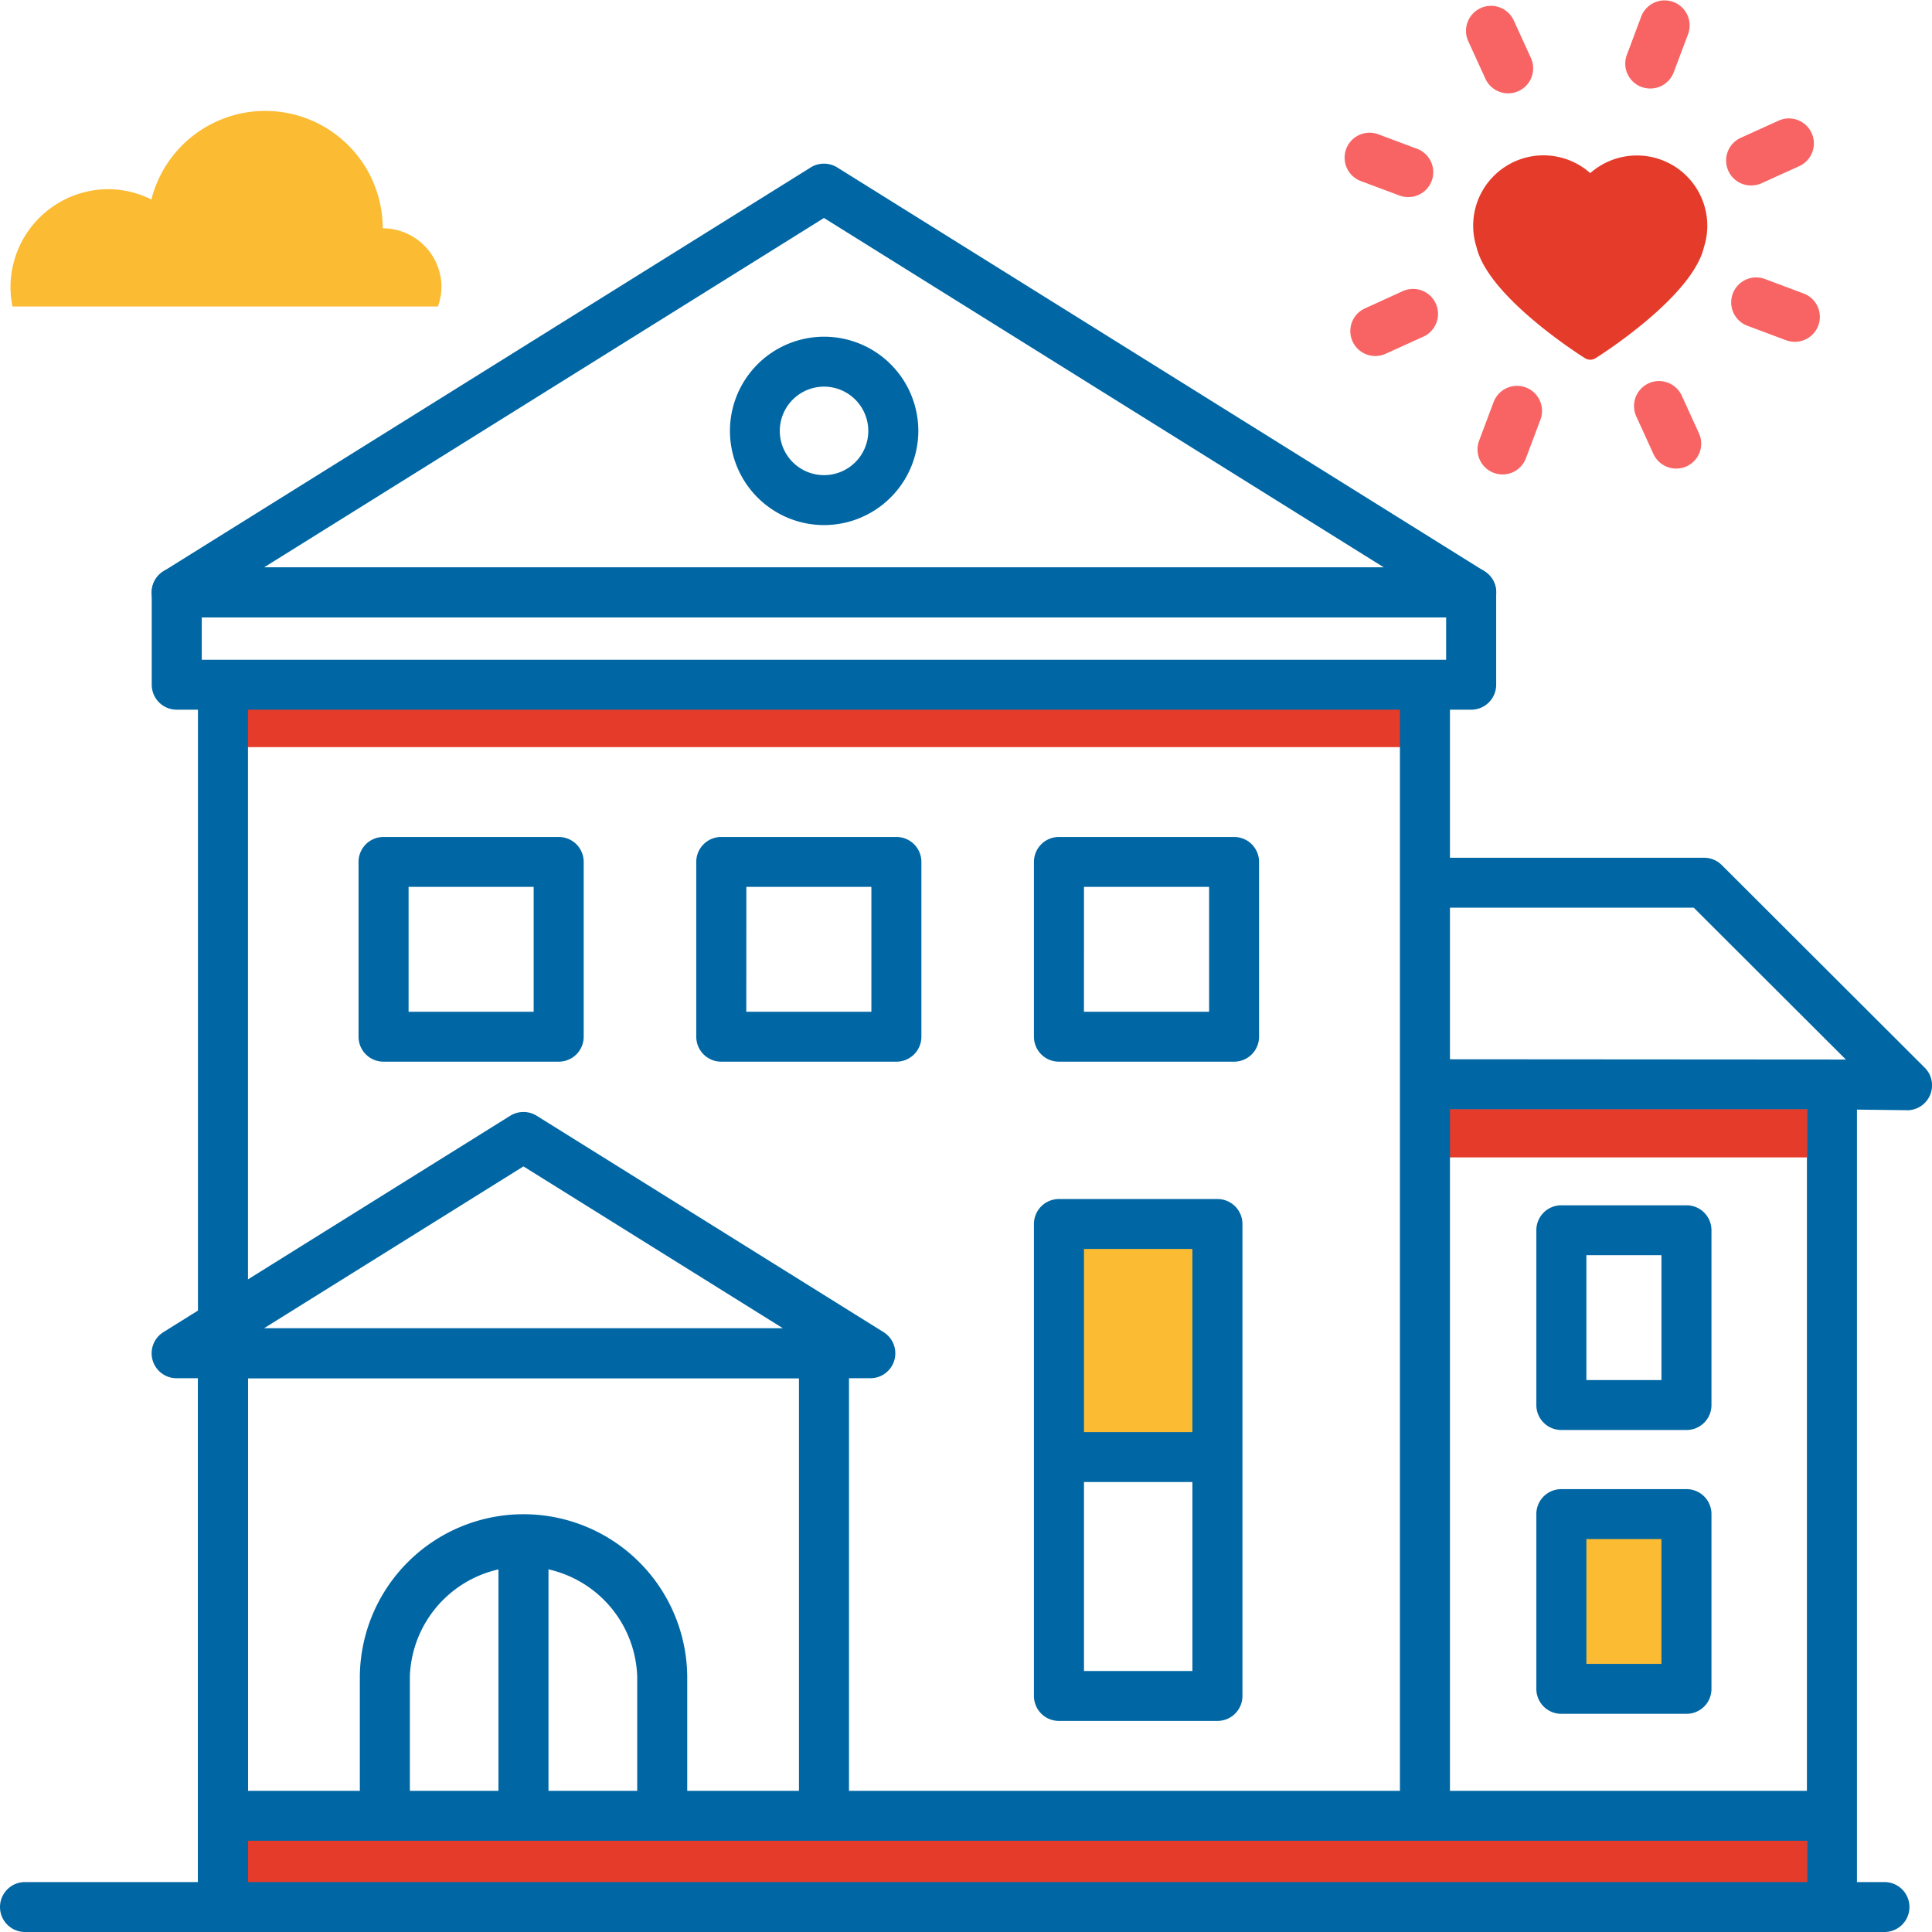 <svg xmlns="http://www.w3.org/2000/svg" width="124" height="124" viewBox="0 0 124 124">
  <g id="icon-big-house" transform="translate(-345.497 -678.909)">
    <g id="color">
      <g id="Group_1071" data-name="Group 1071">
        <rect id="Rectangle_15" data-name="Rectangle 15" width="24.564" height="3.105" transform="matrix(-1, 0, 0, -1, 461.47, 753.193)" fill="#e53b2a"/>
        <rect id="Rectangle_16" data-name="Rectangle 16" width="102.459" height="6.411" transform="matrix(-1, 0, 0, -1, 461.47, 801.247)" fill="#e53b2a"/>
        <path id="Path_1073" data-name="Path 1073" d="M452.738,689.448a4.527,4.527,0,0,0-5.176.572,4.514,4.514,0,0,0-7.3,4.745c.748,3.208,6.711,6.976,6.966,7.136a.635.635,0,0,0,.672,0c.254-.16,6.214-3.928,6.962-7.136a4.462,4.462,0,0,0,.214-1.364,4.519,4.519,0,0,0-2.336-3.953Z" fill="#e53b2a"/>
        <rect id="Rectangle_17" data-name="Rectangle 17" width="76.335" height="2.962" transform="translate(359.571 723.899)" fill="#e53b2a"/>
        <rect id="Rectangle_18" data-name="Rectangle 18" width="8.028" height="11.219" transform="translate(445.709 776.085)" fill="#fbbb33"/>
        <rect id="Rectangle_19" data-name="Rectangle 19" width="10.703" height="14.958" transform="translate(413.464 757.467)" fill="#fbbb33"/>
        <path id="Path_1074" data-name="Path 1074" d="M373.6,698.582a3.688,3.688,0,0,0,.233-1.255,3.78,3.78,0,0,0-3.772-3.766,7.54,7.54,0,0,0-14.849-1.845,6.2,6.2,0,0,0-2.755-.666,6.3,6.3,0,0,0-6.287,6.276,6.219,6.219,0,0,0,.128,1.255Z" fill="#fbbb33"/>
      </g>
    </g>
    <g id="icons">
      <g id="Group_1101" data-name="Group 1101">
        <g id="Group_1080" data-name="Group 1080">
          <g id="Group_1072" data-name="Group 1072">
            <path id="Path_1075" data-name="Path 1075" d="M451.416,684.591a1.622,1.622,0,0,1-.564-.1,1.6,1.6,0,0,1-.94-2.063l.93-2.477a1.606,1.606,0,0,1,3.008,1.125l-.931,2.477A1.606,1.606,0,0,1,451.416,684.591Z" fill="#f86464"/>
          </g>
          <g id="Group_1073" data-name="Group 1073">
            <path id="Path_1076" data-name="Path 1076" d="M442.295,684.9a1.607,1.607,0,0,1-1.463-.941l-1.1-2.408a1.605,1.605,0,0,1,2.924-1.325l1.1,2.407a1.606,1.606,0,0,1-1.461,2.267Z" fill="#f86464"/>
          </g>
          <g id="Group_1074" data-name="Group 1074">
            <path id="Path_1077" data-name="Path 1077" d="M435.881,691.558a1.615,1.615,0,0,1-.564-.1l-2.481-.929a1.6,1.6,0,1,1,1.127-3l2.481.929a1.6,1.6,0,0,1-.564,3.1Z" fill="#f86464"/>
          </g>
          <g id="Group_1075" data-name="Group 1075">
            <path id="Path_1078" data-name="Path 1078" d="M433.779,701.759a1.6,1.6,0,0,1-.665-3.062l2.411-1.1a1.6,1.6,0,1,1,1.33,2.918l-2.412,1.095A1.606,1.606,0,0,1,433.779,701.759Z" fill="#f86464"/>
          </g>
          <g id="Group_1076" data-name="Group 1076">
            <path id="Path_1079" data-name="Path 1079" d="M441.929,709.36a1.606,1.606,0,0,1-1.5-2.166l.93-2.477a1.605,1.605,0,0,1,3.007,1.125l-.93,2.477A1.607,1.607,0,0,1,441.929,709.36Z" fill="#f86464"/>
          </g>
          <g id="Group_1077" data-name="Group 1077">
            <path id="Path_1080" data-name="Path 1080" d="M453.079,708.982a1.606,1.606,0,0,1-1.463-.939l-1.1-2.409a1.6,1.6,0,0,1,2.923-1.326l1.1,2.409a1.6,1.6,0,0,1-1.46,2.265Z" fill="#f86464"/>
          </g>
          <g id="Group_1078" data-name="Group 1078">
            <path id="Path_1081" data-name="Path 1081" d="M460.693,700.846a1.617,1.617,0,0,1-.564-.1l-2.481-.929a1.6,1.6,0,1,1,1.127-3l2.481.929a1.6,1.6,0,0,1-.564,3.1Z" fill="#f86464"/>
          </g>
          <g id="Group_1079" data-name="Group 1079">
            <path id="Path_1082" data-name="Path 1082" d="M457.9,690.812a1.6,1.6,0,0,1-.665-3.063l2.413-1.095a1.6,1.6,0,1,1,1.329,2.918l-2.413,1.095A1.6,1.6,0,0,1,457.9,690.812Z" fill="#f86464"/>
          </g>
        </g>
        <g id="Group_1081" data-name="Group 1081">
          <path id="Path_1083" data-name="Path 1083" d="M466.447,802.909H347.1a1.6,1.6,0,1,1,0-3.205H466.447a1.6,1.6,0,1,1,0,3.205Z" fill="#0067a4"/>
        </g>
        <g id="Group_1082" data-name="Group 1082">
          <path id="Path_1084" data-name="Path 1084" d="M359.808,802.909a1.6,1.6,0,0,1-1.606-1.6V765.764a1.6,1.6,0,0,1,1.606-1.6h38.573a1.6,1.6,0,0,1,1.606,1.6V794.65a1.606,1.606,0,0,1-3.211,0V767.367H361.413v33.939A1.6,1.6,0,0,1,359.808,802.909Z" fill="#0067a4"/>
        </g>
        <g id="Group_1083" data-name="Group 1083">
          <path id="Path_1085" data-name="Path 1085" d="M388,796.974a1.6,1.6,0,0,1-1.606-1.6V786.5a7.3,7.3,0,0,0-14.591,0v8.873a1.606,1.606,0,0,1-3.211,0V786.5a10.507,10.507,0,0,1,21.013,0v8.873A1.6,1.6,0,0,1,388,796.974Z" fill="#0067a4"/>
        </g>
        <g id="Group_1084" data-name="Group 1084">
          <path id="Path_1086" data-name="Path 1086" d="M401.348,767.367H356.841a1.6,1.6,0,0,1-.851-2.962l22.254-13.884a1.611,1.611,0,0,1,1.7,0L402.2,764.405a1.6,1.6,0,0,1-.851,2.962Zm-38.909-3.205H395.75l-16.656-10.391Z" fill="#0067a4"/>
        </g>
        <g id="Group_1085" data-name="Group 1085">
          <path id="Path_1087" data-name="Path 1087" d="M439.919,718.533H356.841a1.6,1.6,0,0,1-.851-2.962l41.54-25.916a1.612,1.612,0,0,1,1.7,0l41.539,25.916a1.6,1.6,0,0,1-.851,2.962Zm-77.481-3.205h71.882L398.381,692.9Z" fill="#0067a4"/>
        </g>
        <g id="Group_1086" data-name="Group 1086">
          <path id="Path_1088" data-name="Path 1088" d="M439.919,724.458H356.841a1.6,1.6,0,0,1-1.605-1.6V716.93a1.6,1.6,0,0,1,1.605-1.6h83.079a1.6,1.6,0,0,1,1.605,1.6v5.924A1.6,1.6,0,0,1,439.919,724.458Zm-81.473-3.205h79.867v-2.719H358.446Z" fill="#0067a4"/>
        </g>
        <g id="Group_1087" data-name="Group 1087">
          <path id="Path_1089" data-name="Path 1089" d="M359.808,802.909a1.6,1.6,0,0,1-1.606-1.6V722.855a1.606,1.606,0,0,1,3.211,0v78.452A1.6,1.6,0,0,1,359.808,802.909Z" fill="#0067a4"/>
        </g>
        <g id="Group_1088" data-name="Group 1088">
          <path id="Path_1090" data-name="Path 1090" d="M436.953,796.974a1.6,1.6,0,0,1-1.606-1.6V722.855a1.606,1.606,0,0,1,3.211,0v72.516A1.6,1.6,0,0,1,436.953,796.974Z" fill="#0067a4"/>
        </g>
        <g id="Group_1089" data-name="Group 1089">
          <path id="Path_1091" data-name="Path 1091" d="M398.381,712.61a6.045,6.045,0,1,1,6.056-6.045A6.057,6.057,0,0,1,398.381,712.61Zm0-8.885a2.84,2.84,0,1,0,2.845,2.84A2.846,2.846,0,0,0,398.381,703.724Z" fill="#0067a4"/>
        </g>
        <g id="Group_1090" data-name="Group 1090">
          <path id="Path_1092" data-name="Path 1092" d="M453.737,770.689h-8.028a1.6,1.6,0,0,1-1.606-1.6V757.867a1.6,1.6,0,0,1,1.606-1.6h8.028a1.6,1.6,0,0,1,1.606,1.6v11.219A1.6,1.6,0,0,1,453.737,770.689Zm-6.422-3.205h4.817V759.47h-4.817Z" fill="#0067a4"/>
        </g>
        <g id="Group_1091" data-name="Group 1091">
          <path id="Path_1093" data-name="Path 1093" d="M453.737,788.906h-8.028a1.6,1.6,0,0,1-1.606-1.6V776.085a1.6,1.6,0,0,1,1.606-1.6h8.028a1.6,1.6,0,0,1,1.606,1.6V787.3A1.6,1.6,0,0,1,453.737,788.906Zm-6.422-3.205h4.817v-8.013h-4.817Z" fill="#0067a4"/>
        </g>
        <g id="Group_1092" data-name="Group 1092">
          <path id="Path_1094" data-name="Path 1094" d="M467.892,750.164h-.013l-5.464-.064H437.547v-3.205l26.422.018-9.763-9.746H437.547v-3.205h17.324a1.608,1.608,0,0,1,1.135.47l13.021,13a1.6,1.6,0,0,1-1.135,2.736Z" fill="#0067a4"/>
        </g>
        <g id="Group_1093" data-name="Group 1093">
          <rect id="Rectangle_20" data-name="Rectangle 20" width="3.211" height="52.889" transform="translate(461.469 748.385)" fill="#0067a4"/>
        </g>
        <g id="Group_1094" data-name="Group 1094">
          <path id="Path_1095" data-name="Path 1095" d="M381.354,747.049H370.115a1.6,1.6,0,0,1-1.606-1.6V734.228a1.6,1.6,0,0,1,1.606-1.6h11.239a1.6,1.6,0,0,1,1.606,1.6v11.219A1.6,1.6,0,0,1,381.354,747.049Zm-9.633-3.205h8.028V735.83h-8.028Z" fill="#0067a4"/>
        </g>
        <g id="Group_1095" data-name="Group 1095">
          <path id="Path_1096" data-name="Path 1096" d="M403.029,747.049H391.79a1.6,1.6,0,0,1-1.605-1.6V734.228a1.6,1.6,0,0,1,1.605-1.6h11.239a1.6,1.6,0,0,1,1.605,1.6v11.219A1.6,1.6,0,0,1,403.029,747.049Zm-9.633-3.205h8.028V735.83H393.4Z" fill="#0067a4"/>
        </g>
        <g id="Group_1096" data-name="Group 1096">
          <path id="Path_1097" data-name="Path 1097" d="M424.7,747.049H413.464a1.6,1.6,0,0,1-1.606-1.6V734.228a1.6,1.6,0,0,1,1.606-1.6H424.7a1.6,1.6,0,0,1,1.606,1.6v11.219A1.6,1.6,0,0,1,424.7,747.049Zm-9.633-3.205H423.1V735.83H415.07Z" fill="#0067a4"/>
        </g>
        <g id="Group_1097" data-name="Group 1097">
          <path id="Path_1098" data-name="Path 1098" d="M423.633,789.361H413.464a1.6,1.6,0,0,1-1.606-1.6V757.466a1.6,1.6,0,0,1,1.606-1.6h10.169a1.6,1.6,0,0,1,1.606,1.6v30.292A1.6,1.6,0,0,1,423.633,789.361Zm-8.563-3.205h6.958V759.069H415.07Z" fill="#0067a4"/>
        </g>
        <g id="Group_1098" data-name="Group 1098">
          <path id="Path_1099" data-name="Path 1099" d="M422.027,774.028H414a1.6,1.6,0,1,1,0-3.205h8.028a1.6,1.6,0,1,1,0,3.205Z" fill="#0067a4"/>
        </g>
        <g id="Group_1099" data-name="Group 1099">
          <path id="Path_1100" data-name="Path 1100" d="M462.834,797.054H360.8a1.6,1.6,0,1,1,0-3.205H462.834a1.6,1.6,0,1,1,0,3.205Z" fill="#0067a4"/>
        </g>
        <g id="Group_1100" data-name="Group 1100">
          <rect id="Rectangle_21" data-name="Rectangle 21" width="3.211" height="17.358" transform="translate(377.489 777.612)" fill="#0067a4"/>
        </g>
      </g>
    </g>
  </g>
</svg>
